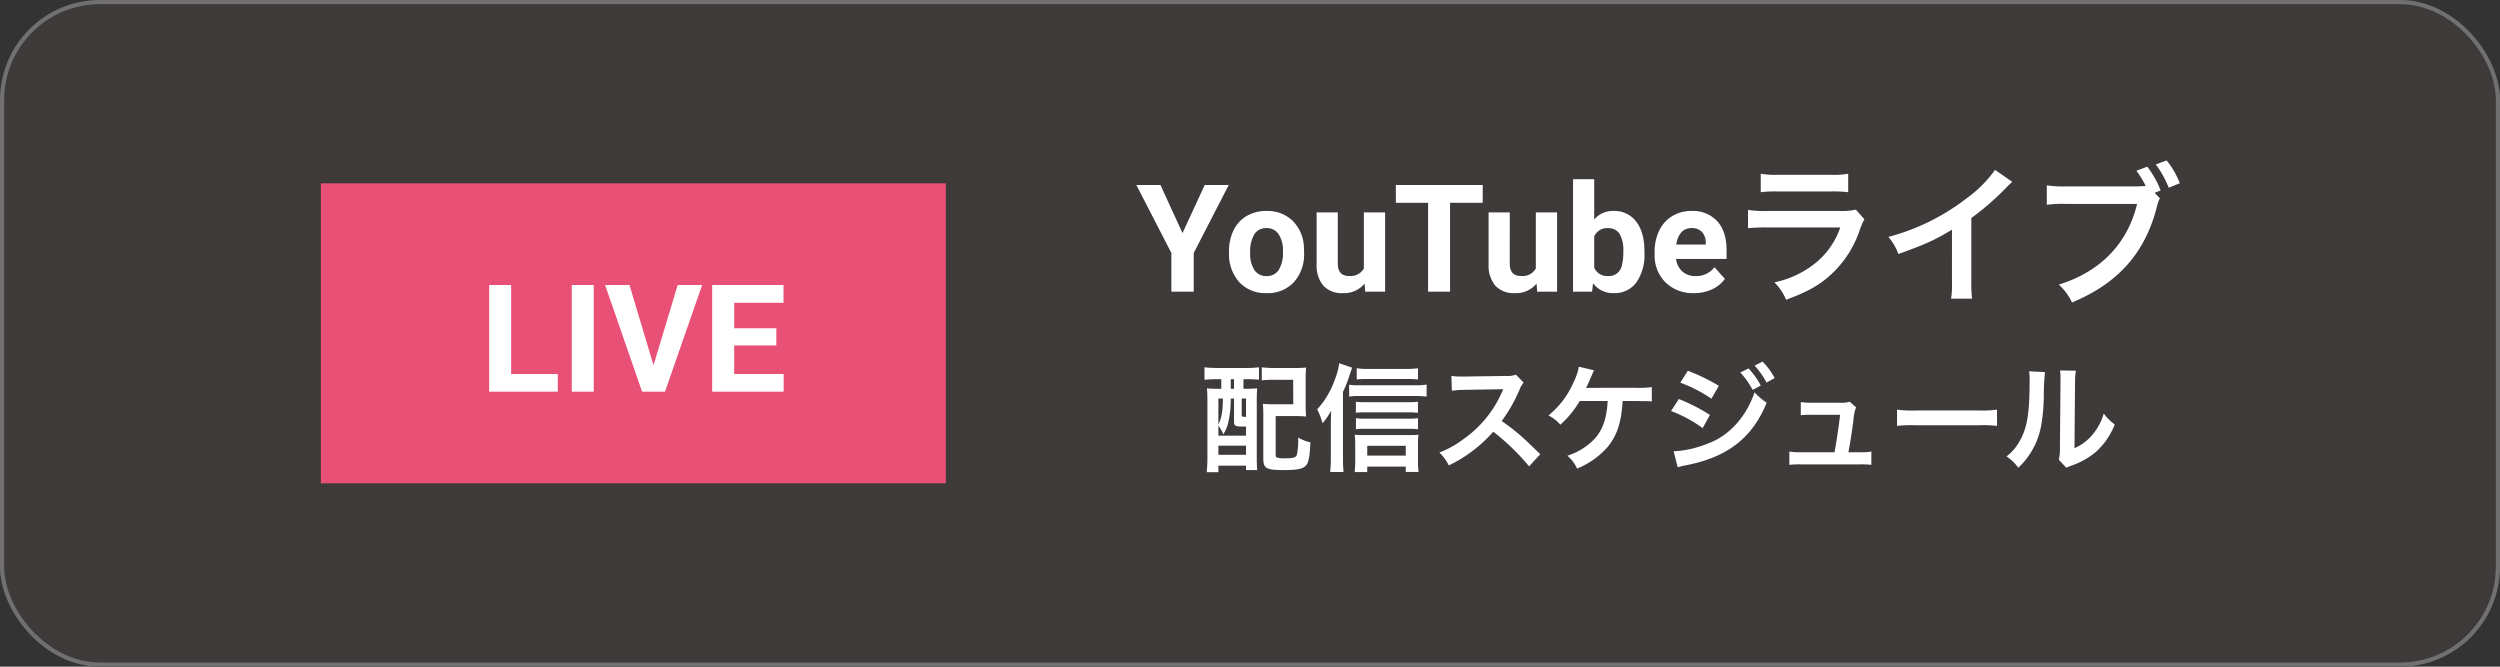 <svg xmlns="http://www.w3.org/2000/svg" width="600" height="160" viewBox="0 0 600 160"><rect x="0" y="0" width="600" height="160" fill="#333333" stroke="none"/><g transform="translate(-327 -3448.344)"><g transform="translate(327 3448.344)" fill="#3e3a39" stroke="#707070" stroke-width="1"><rect width="600" height="160" rx="24" stroke="none"/><rect x="0.5" y="0.5" width="599" height="159" rx="23.5" fill="none"/></g><path d="M-104.888-19.992v2.3h-.588a24.262,24.262,0,0,1-2.856-.112c.084.98.112,1.932.112,3.36V-1.484a35.065,35.065,0,0,1-.168,3.808h2.8V.756h6.636V1.82h2.688c-.084-.84-.112-1.764-.112-3.108v-13.44c0-1.176.028-2.212.084-3.08a24.807,24.807,0,0,1-2.884.112h-.392v-2.3h.868c1.008,0,2.1.056,2.856.112v-2.968a25.837,25.837,0,0,1-3.136.168h-6.86a24.87,24.87,0,0,1-3.08-.168v3a29.867,29.867,0,0,1,3.052-.14Zm2.268,0h.784v2.3h-.784ZM-105.588-8.82a6.945,6.945,0,0,1,1.176,2.072,9.31,9.31,0,0,0,1.232-3,25.719,25.719,0,0,0,.56-5.264v-.336h.784v5.46c0,1.092.28,1.26,2.1,1.26h.784V-6.44h-6.636Zm0-6.524h1.092c-.056,3.22-.308,4.62-1.092,6.216Zm5.6,0h1.036v4.4c-1.008-.028-1.036-.056-1.036-.5Zm-5.6,11.312h6.636v2.184h-6.636Zm20.944-15.932a26.923,26.923,0,0,1,.112-2.828,27.059,27.059,0,0,1-2.884.112h-4.62a24.57,24.57,0,0,1-3.136-.168v3.136a23.142,23.142,0,0,1,3.108-.14h4.424l.028,5.88H-92.12a26.35,26.35,0,0,1-2.8-.112,24.257,24.257,0,0,1,.112,2.744V-1.092c0,2.548.644,2.912,5.012,2.912,3.248,0,4.592-.308,5.32-1.2.56-.728.812-2.1.98-5.46a9.777,9.777,0,0,1-2.94-1.148,17.465,17.465,0,0,1-.308,4.116c-.252.7-.812.868-2.884.868a5.669,5.669,0,0,1-1.988-.224c-.168-.112-.224-.252-.224-.756v-9.156h4.508a26.35,26.35,0,0,1,2.8.112,25.556,25.556,0,0,1-.112-2.744Zm8.96,3a29.979,29.979,0,0,0,1.624-4.116c.28-.84.476-1.4.56-1.68l-3.08-1.064a17.062,17.062,0,0,1-1.036,3.864,20.7,20.7,0,0,1-4.256,7.2,17.517,17.517,0,0,1,1.288,3.332,16.75,16.75,0,0,0,2.072-3.024c-.084,2.044-.084,2.128-.084,3.108v8.344a28.336,28.336,0,0,1-.168,3.276h3.22a30.511,30.511,0,0,1-.14-3.248Zm18-5.656a19.9,19.9,0,0,1-2.968.168h-8.96a19.059,19.059,0,0,1-2.772-.168v2.688a20.1,20.1,0,0,1,2.52-.112h9.436a24.575,24.575,0,0,1,2.744.112Zm0,8.036a16.82,16.82,0,0,1-2.212.112h-10.7a12.233,12.233,0,0,1-1.988-.112v2.66a12.909,12.909,0,0,1,1.988-.112h10.724a15.841,15.841,0,0,1,2.184.112Zm0,3.948a16.1,16.1,0,0,1-2.184.112H-70.588a12.455,12.455,0,0,1-1.988-.112v2.66a12.016,12.016,0,0,1,1.988-.112h10.752a16.191,16.191,0,0,1,2.156.112ZM-69.86.98h9.24V2.268h3.08a18.666,18.666,0,0,1-.14-2.632v-3.92a19.077,19.077,0,0,1,.112-2.38c-.616.056-1.288.084-2.38.084H-70.56c-.952,0-1.708-.028-2.3-.084a20.459,20.459,0,0,1,.112,2.408V-.308a22.422,22.422,0,0,1-.14,2.6h3.024Zm0-2.632V-4h9.24v2.352ZM-74.2-15.82a14.806,14.806,0,0,1,2.324-.14H-58.24a22.948,22.948,0,0,1,2.632.14V-18.7a16.78,16.78,0,0,1-2.632.168H-71.876a13.962,13.962,0,0,1-2.324-.14ZM-28.336-1.988c-3.388-3.276-3.388-3.276-4.088-3.892A43.4,43.4,0,0,0-37.6-9.94a37.083,37.083,0,0,0,4.368-7.728,5.385,5.385,0,0,1,.9-1.512l-1.848-1.9a6.065,6.065,0,0,1-2.492.308l-9.856.14h-.672a12.253,12.253,0,0,1-2.464-.168l.112,3.584a22.066,22.066,0,0,1,3.052-.224c8.82-.14,8.82-.14,9.268-.168l-.308.728a26.989,26.989,0,0,1-9.408,11.4,23.117,23.117,0,0,1-5.6,3.08A11.232,11.232,0,0,1-50.288.7,33.275,33.275,0,0,0-39.62-7.392a53.826,53.826,0,0,1,8.6,8.316ZM-5.124-14.756c.868.028,1.484.028,1.848.028a10.024,10.024,0,0,1,1.708.084v-3.444A22.441,22.441,0,0,1-5.1-17.92c-11.424,0-11.424,0-12.236.028.336-.7.616-1.316.84-1.82.84-1.96.84-1.96,1.064-2.408l-3.64-.868a14.319,14.319,0,0,1-1.4,4,20.789,20.789,0,0,1-5.908,7.7A8.733,8.733,0,0,1-23.52-9.072a23.1,23.1,0,0,0,4.648-5.684h6.72c-.28,4.76-1.456,7.644-4,9.912a15.8,15.8,0,0,1-5.684,3.22,8.319,8.319,0,0,1,2.324,3.08,19.259,19.259,0,0,0,7.28-5.124c2.212-2.632,3.248-5.6,3.612-10.36.028-.448.028-.448.056-.728Zm10.388-4.4a33.9,33.9,0,0,1,7.476,3.836l1.792-3.08a46.109,46.109,0,0,0-7.448-3.612Zm-2.212,6.8A32.5,32.5,0,0,1,10.64-8.26l1.736-3.164a44.193,44.193,0,0,0-7.448-3.808Zm16.632-9.24a18.9,18.9,0,0,1,2.94,4.172l1.96-1.036a18.146,18.146,0,0,0-2.94-4.116ZM4.648,1.148A16.533,16.533,0,0,1,6.608.672c10.024-1.96,15.932-6.552,19.4-15.036A13.614,13.614,0,0,1,23.1-16.856C21.084-10.892,16.884-6.3,11.76-4.508a24.874,24.874,0,0,1-8.092,1.82Zm23.268-21.42A16.193,16.193,0,0,0,25-24.22l-1.876.98a20.63,20.63,0,0,1,2.856,4.06Zm17.7,17.808c.476-2.52.784-4.508,1.2-7.588a10.078,10.078,0,0,1,.644-3.192l-1.54-1.344a6.246,6.246,0,0,1-2.072.252H36.764a16.007,16.007,0,0,1-2.576-.168v3.164a17.984,17.984,0,0,1,2.492-.112h6.944c-.28,2.548-.868,6.5-1.344,8.988H34.02a12.646,12.646,0,0,1-2.576-.168V.56A20.808,20.808,0,0,1,34.02.448H48.552A21.394,21.394,0,0,1,51.128.56V-2.632a12.484,12.484,0,0,1-2.576.168ZM57.288-8.792a30.738,30.738,0,0,1,4.564-.14H76.72a30.738,30.738,0,0,1,4.564.14v-3.892a27.5,27.5,0,0,1-4.536.2H61.824a27.5,27.5,0,0,1-4.536-.2Zm31.7-13.1a14.073,14.073,0,0,1,.112,2.548c0,7.84-.644,11.452-2.66,14.672a11.5,11.5,0,0,1-2.884,3.22A9.965,9.965,0,0,1,86.38,1.26a17.83,17.83,0,0,0,3.864-5.18C91.7-6.8,92.316-9.968,92.512-15.428a58.515,58.515,0,0,1,.28-6.272Zm7.42-.2a12.119,12.119,0,0,1,.112,1.848v.84l-.14,15.792a12.547,12.547,0,0,1-.252,2.968l1.792,1.9a12.183,12.183,0,0,1,1.2-.5,18.493,18.493,0,0,0,5.964-3.36,17.377,17.377,0,0,0,4.452-6.524A11.737,11.737,0,0,1,106.9-11.76a13.682,13.682,0,0,1-2.744,5.124,11.257,11.257,0,0,1-4.284,3.192l.14-15.932a15.173,15.173,0,0,1,.2-2.66Z" transform="translate(725 3559.344)" fill="#fff"/><rect width="150" height="72" transform="translate(404 3492.344)" fill="#e95076"/><path d="M-114.2-14.062l5.326-11.531h5.766l-8.4,16.313V0h-5.361V-9.281l-8.4-16.312h5.783Zm11.162,4.377a11.28,11.28,0,0,1,1.09-5.045,7.978,7.978,0,0,1,3.138-3.428,9.154,9.154,0,0,1,4.755-1.213,8.661,8.661,0,0,1,6.284,2.355,9.453,9.453,0,0,1,2.716,6.4l.035,1.3A9.941,9.941,0,0,1-87.46-2.294,8.493,8.493,0,0,1-94.017.352a8.535,8.535,0,0,1-6.565-2.637,10.116,10.116,0,0,1-2.452-7.172Zm5.08.369a7.09,7.09,0,0,0,1.02,4.14,3.365,3.365,0,0,0,2.918,1.433,3.373,3.373,0,0,0,2.883-1.415A7.758,7.758,0,0,0-90.1-9.686,7.019,7.019,0,0,0-91.134-13.8a3.373,3.373,0,0,0-2.918-1.459,3.318,3.318,0,0,0-2.883,1.45A7.889,7.889,0,0,0-97.954-9.316ZM-70.5-1.934A6.371,6.371,0,0,1-75.7.352a6.008,6.008,0,0,1-4.667-1.758,7.5,7.5,0,0,1-1.644-5.15V-19.02h5.08V-6.732q0,2.971,2.707,2.971a3.669,3.669,0,0,0,3.551-1.793V-19.02h5.1V0h-4.781Zm28.354-19.389h-7.84V0h-5.273V-21.322h-7.734v-4.271h20.848Zm12.92,19.389a6.371,6.371,0,0,1-5.2,2.285,6.008,6.008,0,0,1-4.667-1.758,7.5,7.5,0,0,1-1.644-5.15V-19.02h5.08V-6.732q0,2.971,2.707,2.971A3.669,3.669,0,0,0-29.4-5.555V-19.02h5.1V0h-4.781Zm25.893-7.4A11.517,11.517,0,0,1-5.282-2.206,6.463,6.463,0,0,1-10.731.352a5.938,5.938,0,0,1-4.939-2.373L-15.9,0h-4.57V-27h5.08v9.686a5.786,5.786,0,0,1,4.623-2.057,6.517,6.517,0,0,1,5.458,2.558q1.978,2.558,1.978,7.2ZM-8.411-9.7a7.566,7.566,0,0,0-.914-4.21A3.091,3.091,0,0,0-12.05-15.24a3.351,3.351,0,0,0-3.34,1.986v7.506a3.4,3.4,0,0,0,3.375,2A3.136,3.136,0,0,0-8.78-6.17,12.514,12.514,0,0,0-8.411-9.7ZM8.552.352A9.337,9.337,0,0,1,1.74-2.215,9.122,9.122,0,0,1-.888-9.053v-.492A11.49,11.49,0,0,1,.22-14.669a8.127,8.127,0,0,1,3.138-3.48,8.807,8.807,0,0,1,4.632-1.222,7.893,7.893,0,0,1,6.144,2.461q2.241,2.461,2.241,6.979v2.074H4.263A4.719,4.719,0,0,0,5.748-4.869,4.49,4.49,0,0,0,8.886-3.744a5.483,5.483,0,0,0,4.588-2.127l2.5,2.795A7.626,7.626,0,0,1,12.876-.554,10.15,10.15,0,0,1,8.552.352Zm-.58-15.609a3.181,3.181,0,0,0-2.452,1.02,5.267,5.267,0,0,0-1.2,2.918h7.066v-.4a3.755,3.755,0,0,0-.914-2.61A3.283,3.283,0,0,0,7.972-15.258Zm16.606-8.61a27.684,27.684,0,0,1,4.14-.18H41.426a27.684,27.684,0,0,1,4.14.18V-28.3a20.484,20.484,0,0,1-4.212.252H28.79a20.484,20.484,0,0,1-4.212-.252ZM47.4-19.692a15.747,15.747,0,0,1-4.068.324H26.2a25.553,25.553,0,0,1-4.68-.252v4.392a36.623,36.623,0,0,1,4.608-.18H43.658a18.731,18.731,0,0,1-5.8,8.424A23.379,23.379,0,0,1,27.854-2.232a12.544,12.544,0,0,1,2.808,4.176C35.2.252,37.538-.972,40.094-2.952A25.456,25.456,0,0,0,48.446-15.12a16.231,16.231,0,0,1,1.008-2.268Zm33.408-9.54a28.8,28.8,0,0,1-6.7,6.732,52.575,52.575,0,0,1-18.9,9.36,13.541,13.541,0,0,1,2.412,4.1c6.624-2.376,8.64-3.312,12.852-5.832V-2.2a20.248,20.248,0,0,1-.216,3.888H75.3a27.233,27.233,0,0,1-.18-4V-17.676a63.66,63.66,0,0,0,8.5-7.416,14.829,14.829,0,0,1,1.332-1.26Zm38.3,5.508,1.44-.576a22.249,22.249,0,0,0-3.2-5.688l-2.628.972a20.614,20.614,0,0,1,2.232,3.636,22.336,22.336,0,0,1-2.592.108H97.838a24.666,24.666,0,0,1-4.608-.252v4.68a25.937,25.937,0,0,1,4.536-.216H114.9c-2.3,9.576-8.82,16.272-18.792,19.368a13.249,13.249,0,0,1,3.168,4.284c11.2-4.644,17.676-12.024,20.484-23.364a6.943,6.943,0,0,1,.612-1.62Zm6.048-2.3a20.039,20.039,0,0,0-3.168-5.472l-2.592.972a24.35,24.35,0,0,1,3.1,5.58Z" transform="translate(725 3518.344)" fill="#fff"/><path d="M-29.329-4.236h11.2V0H-34.6V-25.594h5.273ZM-9.5,0h-5.273V-25.594H-9.5ZM4.843-6.346l5.8-19.248h5.871L7.6,0H2.1L-6.776-25.594H-.923Zm29.479-4.746H24.2v6.855H36.079V0H18.923V-25.594H36.044v4.271H24.2v6.1H34.321Z" transform="translate(479 3542.344)" fill="#fff"/></g></svg>